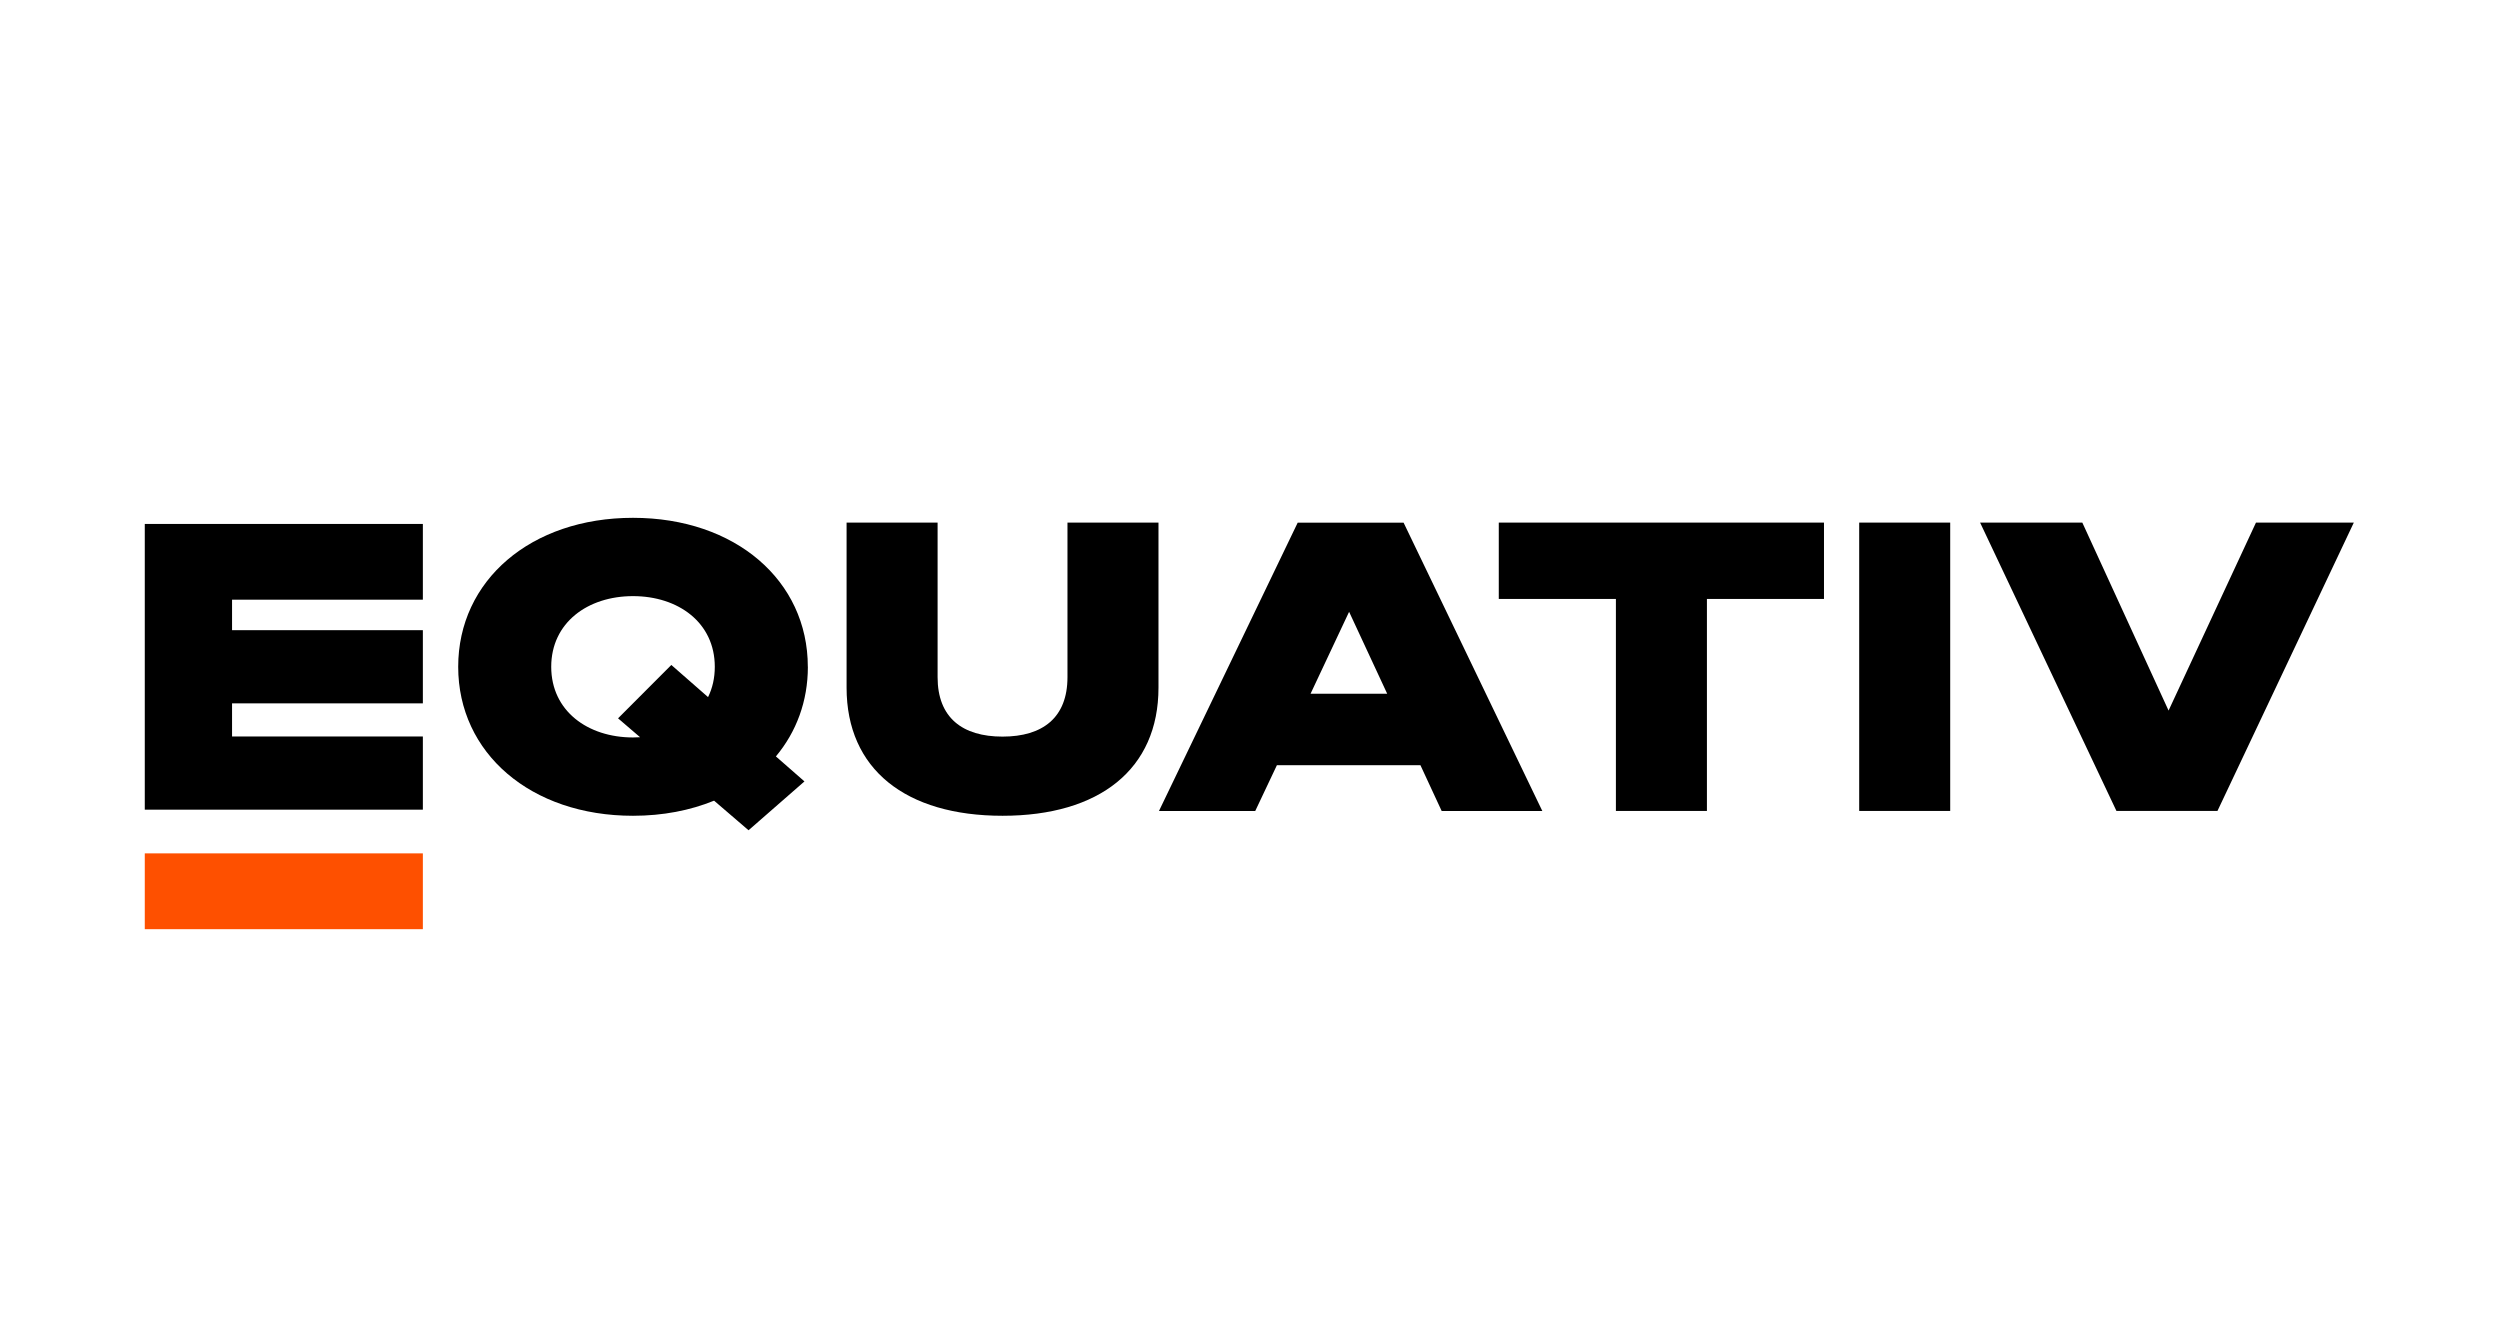 <svg width="180" height="96" viewBox="0 0 180 96" fill="none" xmlns="http://www.w3.org/2000/svg">
<path d="M94.361 49.947L97.135 44.049L99.877 49.947H94.361ZM101.059 37.632H93.434L83.445 58.393H90.376L91.936 55.096H102.272L103.801 58.393H111.048L101.059 37.632Z" fill="black"/>
<path d="M131.327 43.124V37.627H107.912V43.124H116.345V58.388H122.898V43.124H131.327Z" fill="black"/>
<path d="M140.415 37.627H133.862V58.388H140.415V37.627Z" fill="black"/>
<path d="M162.43 37.627L156.137 51.161L149.927 37.627H142.567L152.384 58.388H159.657L169.475 37.627H162.43Z" fill="black"/>
<path d="M16.708 43.177V45.373H30.446V50.642H16.708V53.027H30.446V58.296H10.424V37.724H30.446V43.177H16.708Z" fill="black"/>
<path d="M50.982 50.193L48.336 47.877L44.5 51.72L46.086 53.08C45.919 53.089 45.748 53.097 45.576 53.097C42.316 53.097 39.688 51.187 39.688 48.009C39.688 44.832 42.316 42.921 45.576 42.921C48.837 42.921 51.465 44.827 51.465 48.009C51.465 48.824 51.294 49.559 50.977 50.197M58.163 48.009C58.163 41.795 52.937 37.283 45.576 37.283C38.215 37.283 32.99 41.795 32.99 48.009C32.99 54.224 38.215 58.736 45.576 58.736C47.73 58.736 49.699 58.348 51.413 57.648L53.895 59.779L57.921 56.262L55.864 54.462C57.336 52.701 58.167 50.492 58.167 48.009" fill="black"/>
<path d="M72.178 58.736C79.165 58.736 83.411 55.382 83.411 49.511V37.627H76.858V48.758C76.858 51.676 75.07 53.036 72.182 53.036C69.295 53.036 67.507 51.676 67.507 48.758V37.627H60.954V49.511C60.954 55.382 65.199 58.736 72.187 58.736" fill="black"/>
<path d="M30.446 61.443H10.424V66.901H30.446V61.443Z" fill="#FE5000"/>
</svg>
